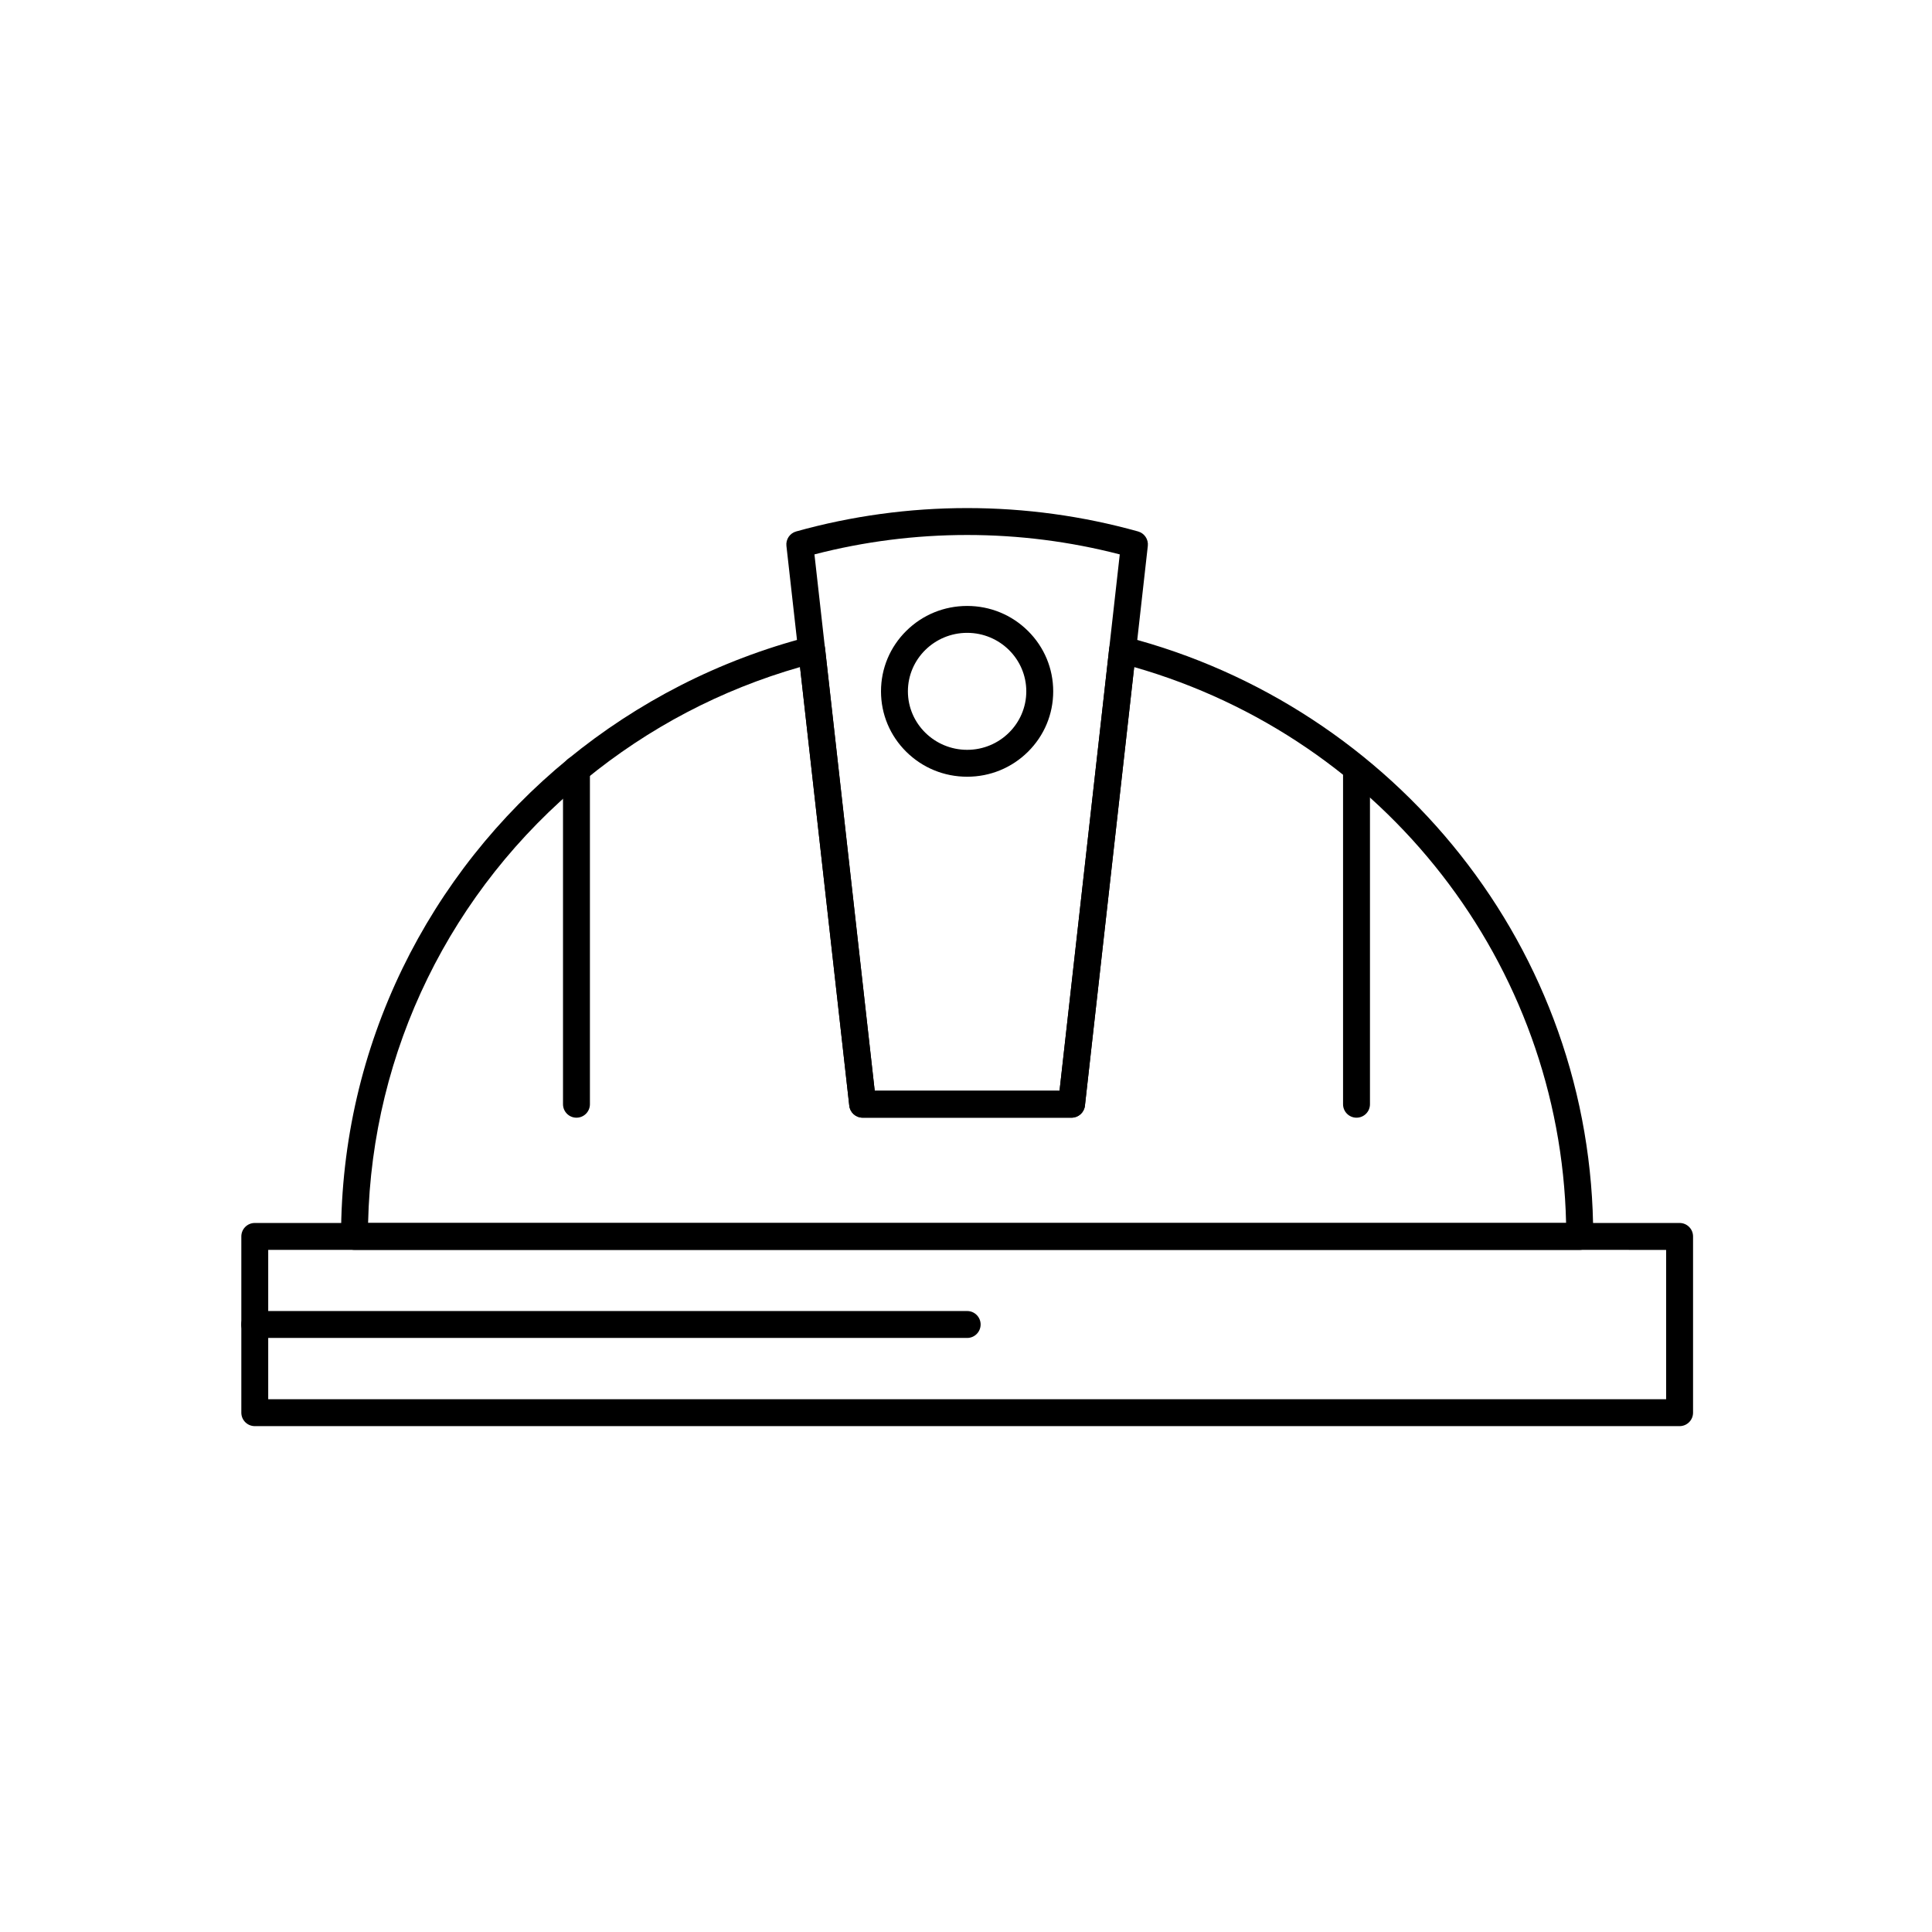 <?xml version="1.0" encoding="UTF-8"?>
<!-- Uploaded to: ICON Repo, www.svgrepo.com, Generator: ICON Repo Mixer Tools -->
<svg fill="#000000" width="800px" height="800px" version="1.1" viewBox="144 144 512 512" xmlns="http://www.w3.org/2000/svg">
 <g>
  <path d="m589.11 521.94h-377.59c-1.969 0-3.566-1.598-3.566-3.566v-46.707c0-1.969 1.598-3.566 3.566-3.566h377.59c1.969 0 3.566 1.598 3.566 3.566v46.707c0 1.969-1.598 3.566-3.566 3.566zm-374.03-7.129h370.46v-39.574l-370.46-0.004z"/>
  <path d="m562.64 475.23h-324.69c-1.969 0-3.566-1.598-3.566-3.566 0-12.492 1.422-24.945 4.231-37.008 2.731-11.734 6.789-23.188 12.062-34.047 5.18-10.664 11.555-20.805 18.949-30.141 7.344-9.273 15.719-17.789 24.891-25.309 9.207-7.547 19.246-14.113 29.828-19.52 10.77-5.5 22.168-9.824 33.875-12.855 1-0.258 2.066-0.07 2.914 0.516 0.852 0.586 1.406 1.512 1.523 2.539l13.156 117.22h48.98l13.156-117.22c0.117-1.027 0.672-1.953 1.523-2.539 0.852-0.586 1.914-0.773 2.918-0.512 17.582 4.555 34.203 11.918 49.402 21.883 14.953 9.805 28.148 21.871 39.219 35.859 11.18 14.133 19.887 29.852 25.871 46.715 6.191 17.445 9.332 35.754 9.332 54.418 0 0.945-0.375 1.852-1.047 2.519-0.672 0.672-1.582 1.047-2.527 1.047zm-321.09-7.133h317.48c-1.559-68.551-47.984-128.27-114.47-147.32l-13.047 116.25c-0.203 1.805-1.727 3.168-3.547 3.168h-55.355c-1.816 0-3.34-1.363-3.543-3.168l-13.047-116.25c-20.914 5.984-40.07 16.031-56.996 29.902-35.621 29.207-56.441 71.84-57.477 117.42z"/>
  <path d="m427.97 440.2h-55.355c-1.816 0-3.34-1.363-3.543-3.168l-16.66-148.36c-0.195-1.738 0.898-3.363 2.582-3.832 14.703-4.109 29.949-6.195 45.316-6.195 15.336 0 30.574 2.086 45.289 6.195 1.688 0.473 2.781 2.094 2.586 3.832l-16.668 148.36c-0.207 1.805-1.73 3.168-3.547 3.168zm-52.168-7.129h48.98l15.969-142.15c-13.18-3.414-26.77-5.144-40.441-5.144-13.699 0-27.301 1.73-40.473 5.144z"/>
  <path d="m296.77 440.2c-1.969 0-3.566-1.598-3.566-3.566v-88.711c0-1.969 1.598-3.566 3.566-3.566s3.566 1.598 3.566 3.566v88.711c-0.004 1.973-1.598 3.566-3.566 3.566z"/>
  <path d="m503.49 440.2c-1.969 0-3.566-1.598-3.566-3.566v-88.711c0-1.969 1.598-3.566 3.566-3.566s3.566 1.598 3.566 3.566v88.711c0 1.973-1.598 3.566-3.566 3.566z"/>
  <path d="m400.31 349.84c-6.102 0-11.836-2.352-16.145-6.617-4.316-4.273-6.691-9.961-6.691-16.012 0-6.051 2.375-11.738 6.691-16.012 4.309-4.269 10.043-6.617 16.145-6.617 6.086 0 11.809 2.352 16.113 6.621 4.312 4.277 6.688 9.961 6.688 16.012s-2.375 11.734-6.688 16.012c-4.301 4.262-10.023 6.613-16.113 6.613zm0-38.129c-8.66 0-15.707 6.953-15.707 15.5s7.047 15.5 15.707 15.5c8.641 0 15.668-6.953 15.668-15.5 0.004-8.551-7.027-15.5-15.668-15.5z"/>
  <path d="m400.31 498.57h-188.8c-1.969 0-3.566-1.598-3.566-3.566s1.598-3.566 3.566-3.566h188.8c1.969 0 3.566 1.598 3.566 3.566-0.004 1.973-1.598 3.566-3.57 3.566z"/>
 </g>
</svg>